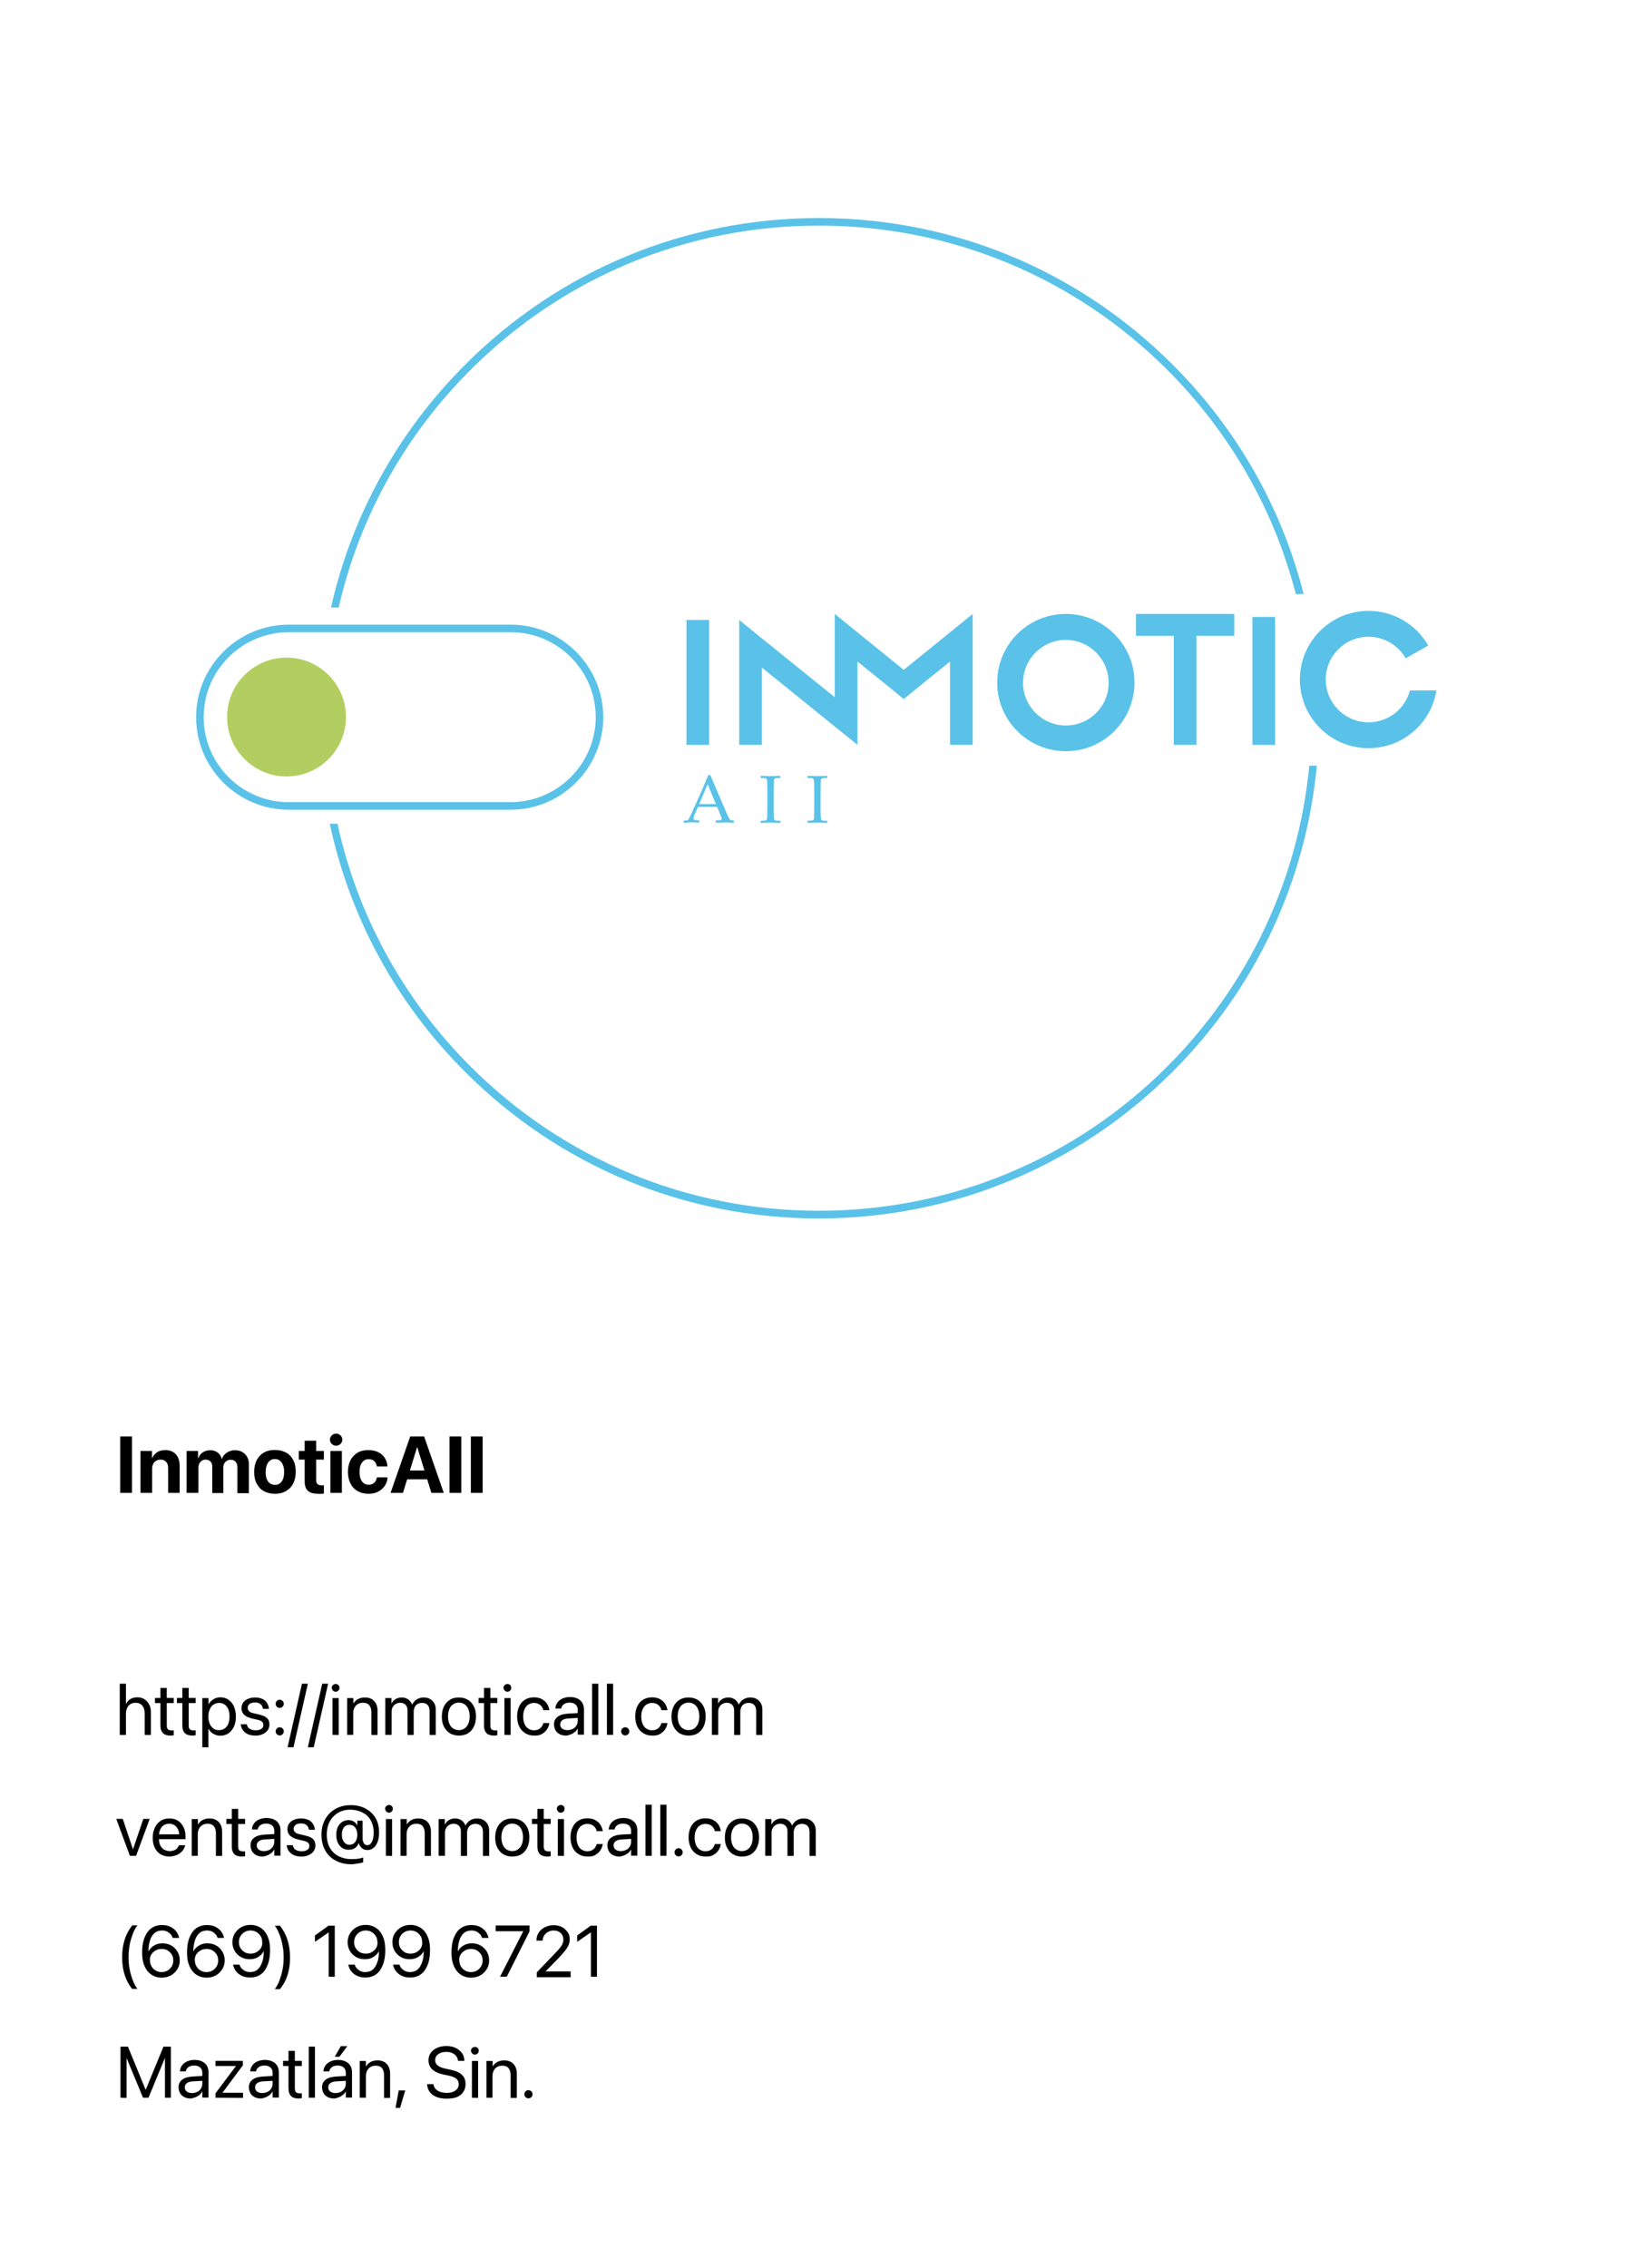 <?xml version="1.0" encoding="utf-8"?>
<!-- Generator: Adobe Illustrator 28.1.0, SVG Export Plug-In . SVG Version: 6.00 Build 0)  -->
<svg version="1.1" id="Layer_1" xmlns="http://www.w3.org/2000/svg" xmlns:xlink="http://www.w3.org/1999/xlink" x="0px" y="0px"
	 viewBox="0 0 1080 1500" style="enable-background:new 0 0 1080 1500;" xml:space="preserve">
<style type="text/css">
	.st0{fill:#5AC2E8;}
	.st1{fill:none;stroke:#5AC2E8;stroke-width:5;stroke-miterlimit:10;}
	.st2{fill:#B2CE61;}
</style>
<g id="Layer_3">
	<g>
		<rect x="454" y="410" class="st0" width="15" height="82.6"/>
		<rect x="828.3" y="408" class="st0" width="15" height="84.6"/>
		<polygon class="st0" points="643.3,406 643.3,492.6 628.3,492.6 628.3,437.5 609.6,452.6 597.7,462.3 585.8,452.6 567.1,437.5 
			567.1,492.6 552.1,480.5 503.9,441.5 503.9,492.6 488.9,492.6 488.9,410 503.9,422.2 552.1,461.1 552.1,406 567.1,418.2 
			597.7,443 628.3,418.2 		"/>
		<polygon class="st0" points="816.3,406 816.3,420.5 791.3,420.5 791.3,492.6 776.3,492.6 776.3,420.5 751.3,420.5 751.3,406 		"/>
		<path class="st0" d="M704.9,406c-25.1,0-45.4,20.3-45.4,45.4s20.3,45.4,45.4,45.4s45.4-20.3,45.4-45.4
			C750.4,426.5,730,406,704.9,406z M704.9,479.8c-15.6,0-28.3-12.7-28.3-28.3s12.7-28.3,28.3-28.3s28.3,12.7,28.3,28.3
			C733.3,467.1,720.6,479.8,704.9,479.8z"/>
		<path class="st0" d="M950,456.6c-3.5,21.7-22.2,38.2-44.9,38.2c-25.1,0-45.4-20.3-45.4-45.4S880,404,905.1,404
			c16.9,0,31.6,9.2,39.5,22.9l-14.9,8.5c-4.9-8.5-14.1-14.3-24.6-14.3c-15.6,0-28.3,12.7-28.3,28.3s12.7,28.3,28.3,28.3
			c13.2,0,24.2-9,27.4-21.1H950z"/>
	</g>
	<g>
		<path class="st0" d="M452.2,544.2v-1.5c1.2,0,1.9-0.1,2.2-0.1c0.3-0.1,0.5-0.2,0.8-0.5c0.2-0.2,0.6-0.8,1-1.8
			c0.3-0.5,1.2-2.6,2.9-6.2l5.5-12.4c0.6-1.4,1.9-4.4,3.8-9.1h1.4l9.4,22c1.5,3.6,2.5,5.8,3,6.7c0.3,0.5,0.6,0.8,0.9,1
			s1.1,0.2,2.2,0.3v1.5c-2.3-0.1-3.9-0.2-4.8-0.2l-7.1,0.2v-1.5c1.6,0,2.6-0.1,3-0.2c0.4-0.1,0.6-0.2,0.7-0.3s0.2-0.3,0.2-0.5
			c0-0.3-0.1-0.7-0.3-1.3l-2.7-6.7h-12.7l-2.4,5.6c-0.4,1-0.6,1.8-0.6,2.2c0,0.2,0.1,0.4,0.2,0.5c0.2,0.2,0.4,0.3,0.7,0.4
			c0.5,0.1,1.5,0.2,2.9,0.2v1.5c-2.5-0.1-4.3-0.2-5.6-0.2C455.4,544,453.9,544,452.2,544.2z M462.4,531.8h11.1l-5.5-13.2
			L462.4,531.8z"/>
		<path class="st0" d="M516.1,542.8v1.4c-3.1-0.1-5.2-0.2-6.2-0.2l-6.8,0.2v-1.4c1.7,0,2.8-0.1,3.2-0.2c0.4-0.1,0.6-0.3,0.8-0.5
			c0.2-0.3,0.3-1,0.3-2.1c0-0.3,0-2.4,0.1-6.2v-10.2c0-2,0-3.9-0.1-5.8c0-1.4-0.2-2.2-0.3-2.5c-0.2-0.3-0.4-0.4-0.8-0.6
			c-0.4-0.1-1.4-0.2-3.2-0.2v-1.4c2.8,0.1,5,0.2,6.5,0.2s3.6-0.1,6.5-0.2v1.4c-1.7,0-2.8,0.1-3.2,0.2c-0.4,0.1-0.6,0.3-0.8,0.5
			c-0.2,0.3-0.3,1-0.3,2.1c0,0.3,0,2.4-0.1,6.2v10.2c0,2,0,3.9,0.1,5.8c0,1.4,0.1,2.2,0.3,2.5c0.2,0.3,0.4,0.5,0.8,0.6
			C513.3,542.8,514.4,542.8,516.1,542.8z"/>
		<path class="st0" d="M547.1,542.8v1.4c-3.1-0.1-5.2-0.2-6.2-0.2l-6.8,0.2v-1.4c1.7,0,2.8-0.1,3.2-0.2c0.4-0.1,0.6-0.3,0.8-0.5
			c0.2-0.3,0.3-1,0.3-2.1c0-0.3,0-2.4,0.1-6.2v-10.2c0-2,0-3.9-0.1-5.8c0-1.4-0.2-2.2-0.3-2.5c-0.2-0.3-0.4-0.4-0.8-0.6
			c-0.4-0.1-1.4-0.2-3.2-0.2v-1.4c2.8,0.1,5,0.2,6.5,0.2s3.6-0.1,6.5-0.2v1.4c-1.7,0-2.8,0.1-3.2,0.2c-0.4,0.1-0.6,0.3-0.8,0.5
			c-0.2,0.3-0.3,1-0.3,2.1c0,0.3,0,2.4-0.1,6.2v10.2c0,2,0,3.9,0.1,5.8c0,1.4,0.2,2.2,0.3,2.5c0.2,0.3,0.4,0.5,0.8,0.6
			C544.3,542.8,545.3,542.8,547.1,542.8z"/>
	</g>
	<path class="st1" d="M337.7,533H190.9c-32.3,0-58.7-26.4-58.7-58.7l0,0c0-32.3,26.4-58.7,58.7-58.7h146.9
		c32.3,0,58.7,26.4,58.7,58.7l0,0C396.4,506.6,370,533,337.7,533z"/>
	<circle class="st2" cx="189.5" cy="474.2" r="39.3"/>
	<g>
		<path class="st0" d="M224,401.8c13.5-59.1,43.3-113.3,87.2-157.2c61.5-61.5,143.4-95.4,230.4-95.4s168.8,33.9,230.4,95.4
			c41.7,41.7,70.7,92.7,85,148.3h5.2c-14.5-57-44-109.2-86.7-151.8c-62.5-62.5-145.6-96.9-233.9-96.9s-171.4,34.4-233.9,96.9
			c-44.8,44.8-75.2,100.3-88.8,160.7L224,401.8L224,401.8z"/>
		<path class="st0" d="M865.9,506.4c-7.2,75.1-39.9,144.8-93.9,198.9c-61.5,61.5-143.4,95.4-230.4,95.4s-168.8-33.9-230.4-95.4
			c-44.7-44.7-74.8-100.2-88-160.5h-5.1c13.2,61.7,43.8,118.4,89.5,164.1c62.5,62.5,145.6,96.9,233.9,96.9s171.5-34.5,234-97
			c55-55,88.2-126,95.4-202.4L865.9,506.4L865.9,506.4z"/>
	</g>
</g>
<g>
	<g>
		<path d="M79.5,987.3V950h7.8v37.3H79.5z"/>
		<path d="M92.9,987.3v-27.7h7.6v4.6h0.2c0.7-1.6,1.8-2.8,3.2-3.8c1.4-0.9,3.2-1.4,5.3-1.4c3.1,0,5.4,0.9,7.1,2.8
			c1.7,1.8,2.5,4.4,2.5,7.6v17.9h-7.6V971c0-1.8-0.4-3.2-1.3-4.2s-2.1-1.5-3.8-1.5c-1.1,0-2.1,0.3-2.9,0.8s-1.5,1.2-1.9,2.1
			c-0.5,0.9-0.7,2-0.7,3.2v15.9H92.9z"/>
		<path d="M123.4,987.3v-27.7h7.6v4.7h0.2c0.6-1.6,1.5-2.9,2.9-3.8c1.4-0.9,3-1.4,4.9-1.4c1.3,0,2.5,0.2,3.5,0.7
			c1,0.4,1.9,1.1,2.6,1.9c0.7,0.8,1.2,1.9,1.5,3.1h0.2c0.4-1.2,1-2.2,1.9-3c0.8-0.9,1.8-1.5,3-2c1.1-0.5,2.4-0.7,3.8-0.7
			c1.8,0,3.4,0.4,4.8,1.2c1.4,0.8,2.4,1.9,3.2,3.3c0.8,1.4,1.1,3,1.1,4.9v19H157v-17.1c0-1.1-0.2-2-0.5-2.7
			c-0.4-0.7-0.9-1.3-1.5-1.7c-0.7-0.4-1.5-0.6-2.5-0.6c-0.9,0-1.8,0.2-2.5,0.7c-0.7,0.4-1.3,1-1.7,1.8s-0.6,1.7-0.6,2.7v16.8h-7.3
			v-17.3c0-1-0.2-1.9-0.5-2.6c-0.4-0.7-0.9-1.2-1.5-1.6c-0.7-0.4-1.5-0.6-2.4-0.6s-1.8,0.2-2.5,0.7s-1.3,1.1-1.7,1.9
			c-0.4,0.8-0.6,1.7-0.6,2.7v16.7L123.4,987.3L123.4,987.3z"/>
		<path d="M181.9,987.9c-2.8,0-5.2-0.6-7.3-1.7c-2.1-1.1-3.6-2.8-4.8-5s-1.7-4.7-1.7-7.8v-0.1c0-3,0.6-5.6,1.7-7.7
			c1.1-2.1,2.7-3.8,4.8-5s4.5-1.7,7.2-1.7c2.8,0,5.2,0.6,7.3,1.7c2.1,1.1,3.7,2.8,4.8,4.9c1.1,2.1,1.7,4.7,1.7,7.7v0.1
			c0,3-0.6,5.6-1.7,7.8c-1.1,2.2-2.7,3.8-4.8,5C187.1,987.3,184.7,987.9,181.9,987.9z M181.9,982c1.2,0,2.3-0.3,3.2-1
			s1.6-1.6,2.1-2.9c0.5-1.3,0.7-2.8,0.7-4.6v-0.1c0-1.8-0.2-3.3-0.8-4.6c-0.5-1.3-1.2-2.2-2.1-2.9c-0.9-0.7-2-1-3.2-1
			s-2.3,0.3-3.2,1s-1.6,1.6-2.1,2.9c-0.5,1.3-0.8,2.8-0.8,4.6v0.1c0,1.8,0.2,3.4,0.7,4.6c0.5,1.3,1.2,2.2,2.1,2.9
			C179.6,981.7,180.7,982,181.9,982z"/>
		<path d="M210.5,987.9c-3.1,0-5.3-0.6-6.8-1.9c-1.5-1.3-2.2-3.4-2.2-6.4v-14.3h-3.9v-5.7h3.9v-6.8h7.6v6.8h5.1v5.7h-5.1v13.5
			c0,1.3,0.3,2.2,0.9,2.7c0.6,0.5,1.4,0.8,2.6,0.8c0.3,0,0.6,0,0.9,0c0.3,0,0.5-0.1,0.7-0.1v5.5c-0.4,0.1-0.9,0.1-1.5,0.2
			S211.3,987.9,210.5,987.9z"/>
		<path d="M222.3,956.1c-1.1,0-2.1-0.4-2.9-1.2c-0.8-0.8-1.2-1.7-1.2-2.8s0.4-2,1.2-2.8s1.7-1.2,2.9-1.2s2.1,0.4,2.9,1.2
			c0.8,0.8,1.2,1.7,1.2,2.8s-0.4,2-1.2,2.8S223.4,956.1,222.3,956.1z M218.5,987.3v-27.7h7.6v27.7H218.5z"/>
		<path d="M243.8,987.9c-2.8,0-5.2-0.6-7.3-1.8s-3.6-2.8-4.7-5c-1.1-2.2-1.7-4.7-1.7-7.7l0,0c0-3,0.6-5.5,1.7-7.7
			c1.1-2.1,2.7-3.8,4.7-5s4.4-1.7,7.2-1.7c2.5,0,4.7,0.5,6.5,1.4s3.3,2.2,4.3,3.8s1.6,3.4,1.7,5.4v0.2h-7v-0.2
			c-0.2-1.3-0.8-2.4-1.7-3.3c-0.9-0.9-2.2-1.3-3.7-1.3c-1.2,0-2.3,0.3-3.2,1s-1.6,1.7-2.1,2.9c-0.5,1.3-0.7,2.8-0.7,4.5l0,0
			c0,1.8,0.2,3.4,0.7,4.6c0.5,1.3,1.2,2.2,2.1,2.9c0.9,0.7,2,1,3.2,1c1.5,0,2.7-0.4,3.7-1.3c0.9-0.9,1.5-2,1.7-3.4l0.1-0.2h7v0.2
			c-0.1,2-0.7,3.8-1.8,5.4c-1.1,1.6-2.5,2.9-4.3,3.8C248.4,987.4,246.3,987.9,243.8,987.9z"/>
		<path d="M258.3,987.3l13-37.3h6.9v7.2h-2.4l-9.3,30.1H258.3z M265.3,978.3l1.9-5.8h17.4l1.9,5.8H265.3z M285.3,987.3l-9.3-30.1
			V950h4.5l13,37.3H285.3z"/>
		<path d="M297.3,987.3V950h7.8v37.3H297.3z"/>
		<path d="M311.4,987.3V950h7.8v37.3H311.4z"/>
		<path d="M79.2,1147.3v-33.8h4.1v13.3h0.1c0.7-1.4,1.6-2.4,2.9-3.2s2.9-1.1,4.7-1.1c1.7,0,3.3,0.4,4.6,1.3s2.3,2,3.1,3.5
			s1.1,3.2,1.1,5.2v14.9h-4.1v-14.2c0-2.2-0.5-3.9-1.6-5.2s-2.5-1.9-4.5-1.9c-1.2,0-2.3,0.3-3.3,0.9s-1.7,1.4-2.2,2.5
			s-0.8,2.3-0.8,3.7v14.2h-4.1V1147.3z"/>
		<path d="M112.8,1147.8c-2.2,0-3.9-0.5-5-1.6s-1.7-2.8-1.7-5.1v-14.8h-3.6v-3.4h3.6v-6.6h4.2v6.6h4.6v3.4h-4.6v14.8
			c0,1.3,0.3,2.2,0.8,2.6s1.4,0.7,2.5,0.7c0.2,0,0.5,0,0.7,0s0.4,0,0.6-0.1v3.3c-0.2,0-0.6,0.1-1,0.1S113.2,1147.8,112.8,1147.8z"/>
		<path d="M127.3,1147.8c-2.2,0-3.9-0.5-5-1.6s-1.7-2.8-1.7-5.1v-14.8H117v-3.4h3.6v-6.6h4.2v6.6h4.6v3.4h-4.6v14.8
			c0,1.3,0.3,2.2,0.8,2.6s1.4,0.7,2.5,0.7c0.2,0,0.5,0,0.7,0s0.4,0,0.6-0.1v3.3c-0.2,0-0.6,0.1-1,0.1S127.7,1147.8,127.3,1147.8z"/>
		<path d="M133.8,1155.5V1123h4.1v4.1h0.1c0.5-1,1.2-1.8,1.9-2.4s1.6-1.2,2.6-1.6s2.1-0.6,3.2-0.6c2.1,0,3.9,0.5,5.4,1.6
			s2.8,2.5,3.6,4.4s1.3,4.1,1.3,6.7l0,0c0,2.6-0.4,4.8-1.3,6.7s-2.1,3.4-3.6,4.4s-3.3,1.6-5.4,1.6c-1.1,0-2.2-0.2-3.2-0.6
			s-1.9-0.9-2.7-1.6s-1.4-1.5-1.9-2.4h-0.1v12.3L133.8,1155.5L133.8,1155.5z M144.9,1144.2c1.4,0,2.7-0.4,3.7-1.1s1.9-1.8,2.4-3.1
			s0.8-2.9,0.8-4.8l0,0c0-1.9-0.3-3.5-0.8-4.8s-1.4-2.4-2.4-3.1s-2.3-1.1-3.7-1.1s-2.6,0.4-3.7,1.1s-1.9,1.8-2.5,3.2
			s-0.9,2.9-0.9,4.8l0,0c0,1.8,0.3,3.4,0.9,4.7s1.4,2.4,2.5,3.2S143.6,1144.2,144.9,1144.2z"/>
		<path d="M168.9,1147.8c-1.9,0-3.6-0.3-4.9-0.9s-2.5-1.5-3.3-2.6s-1.3-2.4-1.5-3.8v-0.2h4.1v0.2c0.2,1.2,0.8,2.2,1.8,2.8
			s2.2,1,3.9,1c1.1,0,2.1-0.1,2.8-0.4s1.4-0.7,1.8-1.2s0.6-1.2,0.6-1.9l0,0c0-0.9-0.3-1.6-0.8-2.1s-1.5-1-2.9-1.3l-3.9-0.9
			c-1.5-0.4-2.8-0.9-3.8-1.5s-1.8-1.3-2.3-2.2s-0.8-1.9-0.8-3.1l0,0c0-1.4,0.4-2.6,1.1-3.7s1.8-1.9,3.2-2.5s2.9-0.9,4.7-0.9
			s3.3,0.3,4.7,0.9s2.4,1.5,3.1,2.6s1.2,2.3,1.3,3.7v0.3h-3.9v-0.2c-0.2-1.2-0.7-2.1-1.6-2.9s-2.1-1.1-3.6-1.1c-1,0-1.8,0.1-2.6,0.4
			s-1.3,0.7-1.7,1.3s-0.6,1.2-0.6,1.9l0,0c0,0.5,0.1,1,0.4,1.5s0.7,0.8,1.2,1.2s1.3,0.6,2.2,0.8l3.9,0.9c2.5,0.6,4.2,1.4,5.2,2.4
			s1.5,2.4,1.5,4.2l0,0c0,1.4-0.4,2.7-1.2,3.8s-1.9,1.9-3.4,2.6S170.7,1147.8,168.9,1147.8z"/>
		<path d="M185,1129.5c-0.8,0-1.4-0.3-1.9-0.8s-0.8-1.1-0.8-1.9s0.3-1.4,0.8-1.9s1.1-0.8,1.9-0.8s1.4,0.3,1.9,0.8s0.8,1.1,0.8,1.9
			s-0.3,1.4-0.8,1.9S185.8,1129.5,185,1129.5z M185,1147.7c-0.8,0-1.4-0.3-1.9-0.8s-0.8-1.1-0.8-1.9s0.3-1.4,0.8-1.9
			s1.1-0.8,1.9-0.8s1.4,0.3,1.9,0.8s0.8,1.1,0.8,1.9s-0.3,1.4-0.8,1.9S185.8,1147.7,185,1147.7z"/>
		<path d="M203.6,1113.5l-9.5,42h-3.9l9.5-42H203.6z"/>
		<path d="M217,1113.5l-9.5,42h-3.9l9.5-42H217z"/>
		<path d="M222,1118.8c-0.7,0-1.3-0.2-1.8-0.8s-0.8-1.1-0.8-1.8c0-0.7,0.2-1.3,0.8-1.8s1.1-0.7,1.8-0.7s1.3,0.2,1.8,0.7
			s0.7,1.1,0.7,1.8c0,0.7-0.2,1.3-0.7,1.8S222.7,1118.8,222,1118.8z M219.9,1147.3V1123h4.1v24.4L219.9,1147.3L219.9,1147.3z"/>
		<path d="M229.6,1147.3V1123h4.1v3.5h0.1c0.7-1.1,1.6-2.1,2.9-2.8s2.8-1.1,4.6-1.1c2.7,0,4.7,0.8,6.2,2.4s2.2,3.8,2.2,6.6v15.8
			h-4.1v-15.1c0-2-0.5-3.5-1.4-4.6s-2.3-1.6-4.2-1.6c-1.3,0-2.4,0.3-3.4,0.9s-1.7,1.4-2.2,2.4s-0.8,2.2-0.8,3.6v14.3L229.6,1147.3
			L229.6,1147.3z"/>
		<path d="M254.8,1147.3V1123h4.1v3.6h0.1c0.5-1.2,1.4-2.2,2.6-2.9s2.5-1.1,4.1-1.1c1.1,0,2.1,0.2,3,0.6s1.7,0.9,2.3,1.6
			s1.2,1.5,1.5,2.5h0.1c0.5-1,1.1-1.8,1.8-2.5s1.6-1.2,2.6-1.6s2.1-0.6,3.2-0.6c1.6,0,3,0.3,4.2,1s2.1,1.6,2.8,2.8s1,2.6,1,4.2v16.8
			h-4.1v-15.9c0-1.1-0.2-2.1-0.6-2.9s-1-1.4-1.7-1.8s-1.7-0.6-2.7-0.6s-2,0.2-2.9,0.7s-1.5,1.2-1.9,2s-0.7,1.9-0.7,3v15.5h-4.1V1131
			c0-1-0.2-1.8-0.6-2.6s-1-1.3-1.7-1.7s-1.6-0.6-2.6-0.6c-1.1,0-2,0.3-2.9,0.8s-1.5,1.2-2,2.1s-0.7,1.9-0.7,3v15.3L254.8,1147.3
			L254.8,1147.3z"/>
		<path d="M303.5,1147.8c-2.2,0-4.2-0.5-5.9-1.5s-3-2.5-4-4.4s-1.4-4.1-1.4-6.7l0,0c0-2.6,0.5-4.8,1.4-6.7s2.3-3.3,4-4.4
			s3.7-1.5,5.9-1.5c2.2,0,4.2,0.5,5.9,1.5s3,2.5,4,4.4s1.4,4.1,1.4,6.7l0,0c0,2.6-0.5,4.8-1.4,6.7s-2.3,3.4-3.9,4.4
			S305.7,1147.8,303.5,1147.8z M303.5,1144.2c1.4,0,2.7-0.4,3.7-1.1s1.9-1.7,2.5-3.1s0.9-3,0.9-4.9l0,0c0-1.9-0.3-3.5-0.9-4.9
			s-1.4-2.4-2.5-3.1s-2.3-1.1-3.8-1.1c-1.4,0-2.6,0.4-3.7,1.1s-1.9,1.7-2.5,3.1s-0.9,3-0.9,4.9l0,0c0,1.9,0.3,3.5,0.9,4.9
			s1.4,2.4,2.5,3.1S302.1,1144.2,303.5,1144.2z"/>
		<path d="M326.8,1147.8c-2.2,0-3.9-0.5-5-1.6s-1.7-2.8-1.7-5.1v-14.8h-3.6v-3.4h3.6v-6.6h4.2v6.6h4.6v3.4h-4.6v14.8
			c0,1.3,0.3,2.2,0.8,2.6s1.4,0.7,2.5,0.7c0.2,0,0.5,0,0.7,0s0.4,0,0.6-0.1v3.3c-0.2,0-0.6,0.1-1,0.1S327.2,1147.8,326.8,1147.8z"/>
		<path d="M335.6,1118.8c-0.7,0-1.3-0.2-1.8-0.8s-0.8-1.1-0.8-1.8c0-0.7,0.2-1.3,0.8-1.8s1.1-0.7,1.8-0.7c0.7,0,1.3,0.2,1.8,0.7
			s0.7,1.1,0.7,1.8c0,0.7-0.2,1.3-0.7,1.8S336.4,1118.8,335.6,1118.8z M333.6,1147.3V1123h4.1v24.4L333.6,1147.3L333.6,1147.3z"/>
		<path d="M353.3,1147.8c-2.3,0-4.3-0.5-6-1.6s-3-2.5-3.9-4.4s-1.4-4.1-1.4-6.7l0,0c0-2.6,0.5-4.8,1.4-6.7s2.2-3.4,3.9-4.4
			s3.7-1.5,5.9-1.5c2,0,3.8,0.4,5.2,1.2s2.6,1.8,3.4,3.1s1.3,2.6,1.5,4v0.2h-4v-0.2c-0.3-1.2-0.9-2.3-2-3.2s-2.4-1.4-4.2-1.4
			c-1.4,0-2.6,0.4-3.7,1.1s-1.9,1.8-2.5,3.1s-0.9,2.9-0.9,4.8l0,0c0,1.9,0.3,3.5,0.9,4.9s1.4,2.4,2.5,3.1s2.3,1.1,3.7,1.1
			c1.7,0,3-0.4,4.1-1.3s1.7-2,2.1-3.3v-0.2h4v0.2c-0.2,1.5-0.8,2.9-1.7,4.2s-2.1,2.2-3.5,3S355.2,1147.8,353.3,1147.8z"/>
		<path d="M374.4,1147.8c-1.6,0-3-0.3-4.2-0.9s-2.2-1.5-2.8-2.6s-1-2.4-1-3.9l0,0c0-1.4,0.3-2.6,1-3.6s1.7-1.8,3-2.4
			s2.9-0.9,4.8-1.1l9-0.5v3.2l-8.6,0.5c-1.6,0.1-2.9,0.5-3.8,1.2s-1.3,1.6-1.3,2.7l0,0c0,1.2,0.4,2.1,1.3,2.8s2.1,1,3.5,1
			c1.3,0,2.4-0.3,3.5-0.8s1.8-1.3,2.4-2.2s0.9-2,0.9-3.2v-7.2c0-1.5-0.5-2.7-1.4-3.5s-2.2-1.3-3.9-1.3c-1.6,0-2.8,0.3-3.8,1
			s-1.6,1.6-1.8,2.7v0.2h-3.9v-0.3c0.1-1.3,0.6-2.6,1.4-3.7s1.9-2,3.3-2.6s3-1,4.9-1s3.6,0.3,5,1s2.5,1.6,3.2,2.8s1.1,2.6,1.1,4.2
			v16.9h-4.1v-4H382c-0.5,0.9-1.1,1.7-1.9,2.3s-1.7,1.2-2.6,1.5S375.5,1147.8,374.4,1147.8z"/>
		<path d="M391.6,1147.3v-33.8h4.1v33.8H391.6z"/>
		<path d="M401.4,1147.3v-33.8h4.1v33.8H401.4z"/>
		<path d="M413.5,1147.7c-0.8,0-1.4-0.3-1.9-0.8s-0.8-1.1-0.8-1.9s0.3-1.4,0.8-1.9s1.1-0.8,1.9-0.8s1.4,0.3,1.9,0.8s0.8,1.1,0.8,1.9
			s-0.3,1.4-0.8,1.9S414.2,1147.7,413.5,1147.7z"/>
		<path d="M431.4,1147.8c-2.3,0-4.3-0.5-6-1.6s-3-2.5-3.9-4.4s-1.4-4.1-1.4-6.7l0,0c0-2.6,0.5-4.8,1.4-6.7s2.2-3.4,3.9-4.4
			s3.7-1.5,5.9-1.5c2,0,3.8,0.4,5.2,1.2s2.6,1.8,3.4,3.1s1.3,2.6,1.5,4v0.2h-4v-0.2c-0.3-1.2-0.9-2.3-2-3.2s-2.4-1.4-4.2-1.4
			c-1.4,0-2.6,0.4-3.7,1.1s-1.9,1.8-2.5,3.1s-0.9,2.9-0.9,4.8l0,0c0,1.9,0.3,3.5,0.9,4.9s1.4,2.4,2.5,3.1s2.3,1.1,3.7,1.1
			c1.7,0,3-0.4,4.1-1.3s1.7-2,2.1-3.3v-0.2h4v0.2c-0.2,1.5-0.8,2.9-1.7,4.2s-2.1,2.2-3.5,3S433.2,1147.8,431.4,1147.8z"/>
		<path d="M455.4,1147.8c-2.2,0-4.2-0.5-5.9-1.5s-3-2.5-4-4.4s-1.4-4.1-1.4-6.7l0,0c0-2.6,0.5-4.8,1.4-6.7s2.3-3.3,4-4.4
			s3.7-1.5,5.9-1.5c2.2,0,4.2,0.5,5.9,1.5s3,2.5,4,4.4s1.4,4.1,1.4,6.7l0,0c0,2.6-0.5,4.8-1.4,6.7s-2.3,3.4-3.9,4.4
			S457.7,1147.8,455.4,1147.8z M455.4,1144.2c1.4,0,2.7-0.4,3.7-1.1s1.9-1.7,2.5-3.1s0.9-3,0.9-4.9l0,0c0-1.9-0.3-3.5-0.9-4.9
			s-1.4-2.4-2.5-3.1s-2.3-1.1-3.8-1.1c-1.4,0-2.6,0.4-3.7,1.1s-1.9,1.7-2.5,3.1s-0.9,3-0.9,4.9l0,0c0,1.9,0.3,3.5,0.9,4.9
			s1.4,2.4,2.5,3.1S454,1144.2,455.4,1144.2z"/>
		<path d="M470.8,1147.3V1123h4.1v3.6h0.1c0.5-1.2,1.4-2.2,2.6-2.9s2.5-1.1,4.1-1.1c1.1,0,2.1,0.2,3,0.6s1.7,0.9,2.3,1.6
			s1.2,1.5,1.5,2.5h0.1c0.5-1,1.1-1.8,1.8-2.5s1.6-1.2,2.6-1.6s2.1-0.6,3.2-0.6c1.6,0,3,0.3,4.2,1s2.1,1.6,2.8,2.8s1,2.6,1,4.2v16.8
			h-4.1v-15.9c0-1.1-0.2-2.1-0.6-2.9s-1-1.4-1.7-1.8s-1.7-0.6-2.7-0.6s-2,0.2-2.9,0.7s-1.5,1.2-1.9,2s-0.7,1.9-0.7,3v15.5h-4.1V1131
			c0-1-0.2-1.8-0.6-2.6s-1-1.3-1.7-1.7s-1.6-0.6-2.6-0.6c-1.1,0-2,0.3-2.9,0.8s-1.5,1.2-2,2.1s-0.7,1.9-0.7,3v15.3L470.8,1147.3
			L470.8,1147.3z"/>
		<path d="M85.9,1227.3l-9-24.4h4.3l6.7,20H88l6.8-20H99l-9,24.4H85.9z"/>
		<path d="M112.2,1227.8c-2.3,0-4.3-0.5-6-1.5s-3-2.5-3.9-4.4s-1.3-4.1-1.3-6.6l0,0c0-2.5,0.5-4.7,1.4-6.6s2.2-3.4,3.8-4.5
			s3.6-1.6,5.8-1.6s4.1,0.5,5.7,1.5s2.8,2.5,3.7,4.3s1.3,4,1.3,6.4v1.5h-19.6v-3.2h17.6l-2.1,3v-1.6c0-1.9-0.3-3.5-0.9-4.7
			s-1.4-2.2-2.4-2.8s-2.1-0.9-3.4-0.9s-2.5,0.3-3.5,0.9s-1.8,1.6-2.4,2.8s-0.9,2.8-0.9,4.6v1.6c0,1.7,0.3,3.2,0.9,4.4
			s1.4,2.2,2.5,2.8s2.4,1,3.8,1c1,0,2-0.2,2.8-0.5s1.5-0.7,2-1.3s0.9-1.2,1.2-1.9l0.1-0.2h4v0.2c-0.2,1-0.6,1.9-1.2,2.8
			s-1.3,1.6-2.2,2.3s-1.9,1.2-3,1.5S113.6,1227.8,112.2,1227.8z"/>
		<path d="M126.8,1227.3V1203h4.1v3.5h0.1c0.7-1.1,1.6-2.1,2.9-2.8s2.8-1.1,4.6-1.1c2.7,0,4.7,0.8,6.2,2.4s2.2,3.8,2.2,6.6v15.8
			h-4.1v-15.1c0-2-0.5-3.5-1.4-4.6s-2.3-1.6-4.2-1.6c-1.3,0-2.4,0.3-3.4,0.9s-1.7,1.4-2.2,2.4s-0.8,2.2-0.8,3.6v14.3L126.8,1227.3
			L126.8,1227.3z"/>
		<path d="M160,1227.8c-2.2,0-3.9-0.5-5-1.6s-1.7-2.8-1.7-5.1v-14.8h-3.6v-3.4h3.6v-6.6h4.2v6.6h4.6v3.4h-4.6v14.8
			c0,1.3,0.3,2.2,0.8,2.6s1.4,0.7,2.5,0.7c0.2,0,0.5,0,0.7,0s0.4,0,0.6-0.1v3.3c-0.2,0-0.6,0.1-1,0.1S160.4,1227.8,160,1227.8z"/>
		<path d="M173.7,1227.8c-1.6,0-3-0.3-4.2-0.9s-2.2-1.5-2.8-2.6s-1-2.4-1-3.9l0,0c0-1.4,0.3-2.6,1-3.6s1.7-1.8,3-2.4
			s2.9-0.9,4.8-1.1l9-0.5v3.2l-8.6,0.5c-1.6,0.1-2.9,0.5-3.8,1.2s-1.3,1.6-1.3,2.7l0,0c0,1.2,0.4,2.1,1.3,2.8s2.1,1,3.5,1
			c1.3,0,2.4-0.3,3.5-0.8s1.8-1.3,2.4-2.2s0.9-2,0.9-3.2v-7.2c0-1.5-0.5-2.7-1.4-3.5s-2.2-1.3-3.9-1.3c-1.6,0-2.8,0.3-3.8,1
			s-1.6,1.6-1.8,2.7v0.2h-3.9v-0.3c0.1-1.3,0.6-2.6,1.4-3.7s1.9-2,3.3-2.6s3-1,4.9-1s3.6,0.3,5,1s2.5,1.6,3.2,2.8s1.1,2.6,1.1,4.2
			v16.9h-4.1v-4h-0.1c-0.5,0.9-1.1,1.7-1.9,2.3s-1.7,1.2-2.6,1.5S174.8,1227.8,173.7,1227.8z"/>
		<path d="M199.3,1227.8c-1.9,0-3.6-0.3-4.9-0.9s-2.5-1.5-3.3-2.6s-1.3-2.4-1.5-3.8v-0.2h4.1v0.2c0.2,1.2,0.8,2.2,1.8,2.8
			s2.2,1,3.9,1c1.1,0,2.1-0.1,2.8-0.4s1.4-0.7,1.8-1.2s0.6-1.2,0.6-1.9l0,0c0-0.9-0.3-1.6-0.8-2.1s-1.5-1-2.9-1.3l-3.9-0.9
			c-1.5-0.4-2.8-0.9-3.8-1.5s-1.8-1.3-2.3-2.2s-0.8-1.9-0.8-3.1l0,0c0-1.4,0.4-2.6,1.1-3.7s1.8-1.9,3.2-2.5s2.9-0.9,4.7-0.9
			s3.3,0.3,4.7,0.9s2.4,1.5,3.1,2.6s1.2,2.3,1.3,3.7v0.3h-3.9v-0.2c-0.2-1.2-0.7-2.1-1.6-2.9s-2.1-1.1-3.6-1.1c-1,0-1.8,0.1-2.6,0.4
			s-1.3,0.7-1.7,1.3s-0.6,1.2-0.6,1.9l0,0c0,0.5,0.1,1,0.4,1.5s0.7,0.8,1.2,1.2s1.3,0.6,2.2,0.8l3.9,0.9c2.5,0.6,4.2,1.4,5.2,2.4
			s1.5,2.4,1.5,4.2l0,0c0,1.4-0.4,2.7-1.2,3.8s-1.9,1.9-3.4,2.6S201.1,1227.8,199.3,1227.8z"/>
		<path d="M232.4,1232.9c-2.9,0-5.5-0.4-7.9-1.3s-4.5-2.1-6.3-3.8s-3.1-3.7-4.1-6.1s-1.5-5.2-1.5-8.4l0,0c0-2.9,0.5-5.6,1.4-7.9
			s2.3-4.5,4-6.2s3.8-3.1,6.1-4s5-1.4,7.8-1.4c3.6,0,6.9,0.7,9.7,2.2s5.1,3.5,6.7,6.2s2.4,5.9,2.4,9.5l0,0c0,2.6-0.3,4.8-1,6.5
			s-1.6,3.1-2.8,4s-2.5,1.3-3.9,1.3c-1.5,0-2.7-0.4-3.6-1.2s-1.6-1.8-2-3l-0.1-0.2h-0.2c-0.5,1.4-1.4,2.5-2.5,3.2s-2.5,1-4,1
			c-1.6,0-3.1-0.4-4.3-1.2s-2.2-2-2.9-3.5s-1-3.2-1-5.2l0,0c0-1.9,0.3-3.6,1-5.1s1.7-2.6,2.9-3.4s2.6-1.2,4.2-1.2
			c1.2,0,2.4,0.3,3.4,0.9s1.8,1.4,2.2,2.4h0.2v-2.9h3.5v11.4c0,1.6,0.3,2.8,0.9,3.6s1.3,1.2,2.2,1.2c0.8,0,1.6-0.3,2.2-1
			s1.1-1.6,1.5-2.9s0.5-2.9,0.5-4.8l0,0c0-3-0.7-5.6-2-7.9s-3.1-3.9-5.5-5.1s-5.1-1.8-8.1-1.8c-2.2,0-4.3,0.4-6.2,1.2
			s-3.5,1.9-4.9,3.4s-2.5,3.2-3.2,5.2s-1.1,4.2-1.1,6.6l0,0c0,3.5,0.7,6.5,2.1,8.9s3.4,4.3,5.8,5.5s5.2,1.9,8.3,1.9
			c1,0,2.1,0,3.1-0.1s1.9-0.2,2.8-0.4s1.5-0.4,2-0.6v3.2c-1,0.4-2.2,0.6-3.6,0.8S233.9,1232.9,232.4,1232.9z M231.1,1220
			c1.6,0,2.9-0.6,3.8-1.8s1.4-2.8,1.4-4.8l0,0c0-2-0.5-3.6-1.4-4.8s-2.2-1.8-3.8-1.8c-1,0-1.9,0.3-2.7,0.8s-1.3,1.3-1.7,2.2
			s-0.6,2.1-0.6,3.5l0,0c0,1.4,0.2,2.6,0.6,3.5s1,1.7,1.7,2.3S230.1,1220,231.1,1220z"/>
		<path d="M257.3,1198.8c-0.7,0-1.3-0.2-1.8-0.8s-0.8-1.1-0.8-1.8c0-0.7,0.2-1.3,0.8-1.8c0.6-0.5,1.1-0.7,1.8-0.7s1.3,0.2,1.8,0.7
			s0.7,1.1,0.7,1.8c0,0.7-0.2,1.3-0.7,1.8S258,1198.8,257.3,1198.8z M255.2,1227.3V1203h4.1v24.4L255.2,1227.3L255.2,1227.3z"/>
		<path d="M264.9,1227.3V1203h4.1v3.5h0.1c0.7-1.1,1.6-2.1,2.9-2.8s2.8-1.1,4.6-1.1c2.7,0,4.7,0.8,6.2,2.4s2.2,3.8,2.2,6.6v15.8
			h-4.1v-15.1c0-2-0.5-3.5-1.4-4.6s-2.3-1.6-4.2-1.6c-1.3,0-2.4,0.3-3.4,0.9s-1.7,1.4-2.2,2.4s-0.8,2.2-0.8,3.6v14.3L264.9,1227.3
			L264.9,1227.3z"/>
		<path d="M290.1,1227.3V1203h4.1v3.6h0.1c0.5-1.2,1.4-2.2,2.6-2.9s2.5-1.1,4.1-1.1c1.1,0,2.1,0.2,3,0.6s1.7,0.9,2.3,1.6
			s1.2,1.5,1.5,2.5h0.1c0.5-1,1.1-1.8,1.8-2.5s1.6-1.2,2.6-1.6s2.1-0.6,3.2-0.6c1.6,0,3,0.3,4.2,1s2.1,1.6,2.8,2.8s1,2.6,1,4.2v16.8
			h-4.1v-15.9c0-1.1-0.2-2.1-0.6-2.9s-1-1.4-1.7-1.8s-1.7-0.6-2.7-0.6s-2,0.2-2.9,0.7s-1.5,1.2-1.9,2s-0.7,1.9-0.7,3v15.5h-4.1V1211
			c0-1-0.2-1.8-0.6-2.6s-1-1.3-1.7-1.7s-1.6-0.6-2.6-0.6c-1.1,0-2,0.3-2.9,0.8s-1.5,1.2-2,2.1s-0.7,1.9-0.7,3v15.3L290.1,1227.3
			L290.1,1227.3z"/>
		<path d="M338.8,1227.8c-2.2,0-4.2-0.5-5.9-1.5s-3-2.5-4-4.4s-1.4-4.1-1.4-6.7l0,0c0-2.6,0.5-4.8,1.4-6.7s2.3-3.3,4-4.4
			s3.7-1.5,5.9-1.5c2.2,0,4.2,0.5,5.9,1.5s3,2.5,4,4.4s1.4,4.1,1.4,6.7l0,0c0,2.6-0.5,4.8-1.4,6.7s-2.3,3.4-3.9,4.4
			S341,1227.8,338.8,1227.8z M338.8,1224.2c1.4,0,2.7-0.4,3.7-1.1s1.9-1.7,2.5-3.1s0.9-3,0.9-4.9l0,0c0-1.9-0.3-3.5-0.9-4.9
			s-1.4-2.4-2.5-3.1s-2.3-1.1-3.8-1.1c-1.4,0-2.6,0.4-3.7,1.1s-1.9,1.7-2.5,3.1s-0.9,3-0.9,4.9l0,0c0,1.9,0.3,3.5,0.9,4.9
			s1.4,2.4,2.5,3.1S337.4,1224.2,338.8,1224.2z"/>
		<path d="M362.1,1227.8c-2.2,0-3.9-0.5-5-1.6s-1.7-2.8-1.7-5.1v-14.8h-3.6v-3.4h3.6v-6.6h4.2v6.6h4.6v3.4h-4.6v14.8
			c0,1.3,0.3,2.2,0.8,2.6s1.4,0.7,2.5,0.7c0.2,0,0.5,0,0.7,0s0.4,0,0.6-0.1v3.3c-0.2,0-0.6,0.1-1,0.1S362.5,1227.8,362.1,1227.8z"/>
		<path d="M370.9,1198.8c-0.7,0-1.3-0.2-1.8-0.8s-0.8-1.1-0.8-1.8c0-0.7,0.2-1.3,0.8-1.8s1.1-0.7,1.8-0.7c0.7,0,1.3,0.2,1.8,0.7
			s0.7,1.1,0.7,1.8c0,0.7-0.2,1.3-0.7,1.8S371.6,1198.8,370.9,1198.8z M368.9,1227.3V1203h4.1v24.4L368.9,1227.3L368.9,1227.3z"/>
		<path d="M388.6,1227.8c-2.3,0-4.3-0.5-6-1.6s-3-2.5-3.9-4.4s-1.4-4.1-1.4-6.7l0,0c0-2.6,0.5-4.8,1.4-6.7s2.2-3.4,3.9-4.4
			s3.7-1.5,5.9-1.5c2,0,3.8,0.4,5.2,1.2s2.6,1.8,3.4,3.1s1.3,2.6,1.5,4v0.2h-4v-0.2c-0.3-1.2-0.9-2.3-2-3.2s-2.4-1.4-4.2-1.4
			c-1.4,0-2.6,0.4-3.7,1.1s-1.9,1.8-2.5,3.1s-0.9,2.9-0.9,4.8l0,0c0,1.9,0.3,3.5,0.9,4.9s1.4,2.4,2.5,3.1s2.3,1.1,3.7,1.1
			c1.7,0,3-0.4,4.1-1.3s1.7-2,2.1-3.3v-0.2h4v0.2c-0.2,1.5-0.8,2.9-1.7,4.2s-2.1,2.2-3.5,3S390.5,1227.8,388.6,1227.8z"/>
		<path d="M409.7,1227.8c-1.6,0-3-0.3-4.2-0.9s-2.2-1.5-2.8-2.6s-1-2.4-1-3.9l0,0c0-1.4,0.3-2.6,1-3.6s1.7-1.8,3-2.4
			s2.9-0.9,4.8-1.1l9-0.5v3.2l-8.6,0.5c-1.6,0.1-2.9,0.5-3.8,1.2s-1.3,1.6-1.3,2.7l0,0c0,1.2,0.4,2.1,1.3,2.8s2.1,1,3.5,1
			c1.3,0,2.4-0.3,3.5-0.8s1.8-1.3,2.4-2.2s0.9-2,0.9-3.2v-7.2c0-1.5-0.5-2.7-1.4-3.5s-2.2-1.3-3.9-1.3c-1.6,0-2.8,0.3-3.8,1
			s-1.6,1.6-1.8,2.7v0.2h-3.9v-0.3c0.1-1.3,0.6-2.6,1.4-3.7s1.9-2,3.3-2.6s3-1,4.9-1s3.6,0.3,5,1s2.5,1.6,3.2,2.8s1.1,2.6,1.1,4.2
			v16.9h-4.1v-4h-0.1c-0.5,0.9-1.1,1.7-1.9,2.3s-1.7,1.2-2.6,1.5S410.8,1227.8,409.7,1227.8z"/>
		<path d="M426.9,1227.3v-33.8h4.1v33.8H426.9z"/>
		<path d="M436.7,1227.3v-33.8h4.1v33.8H436.7z"/>
		<path d="M448.8,1227.7c-0.8,0-1.4-0.3-1.9-0.8s-0.8-1.1-0.8-1.9s0.3-1.4,0.8-1.9s1.1-0.8,1.9-0.8s1.4,0.3,1.9,0.8s0.8,1.1,0.8,1.9
			s-0.3,1.4-0.8,1.9S449.5,1227.7,448.8,1227.7z"/>
		<path d="M466.7,1227.8c-2.3,0-4.3-0.5-6-1.6s-3-2.5-3.9-4.4s-1.4-4.1-1.4-6.7l0,0c0-2.6,0.5-4.8,1.4-6.7s2.2-3.4,3.9-4.4
			s3.7-1.5,5.9-1.5c2,0,3.8,0.4,5.2,1.2s2.6,1.8,3.4,3.1s1.3,2.6,1.5,4v0.2h-4v-0.2c-0.3-1.2-0.9-2.3-2-3.2s-2.4-1.4-4.2-1.4
			c-1.4,0-2.6,0.4-3.7,1.1s-1.9,1.8-2.5,3.1s-0.9,2.9-0.9,4.8l0,0c0,1.9,0.3,3.5,0.9,4.9s1.4,2.4,2.5,3.1s2.3,1.1,3.7,1.1
			c1.7,0,3-0.4,4.1-1.3s1.7-2,2.1-3.3v-0.2h4v0.2c-0.2,1.5-0.8,2.9-1.7,4.2s-2.1,2.2-3.5,3S468.5,1227.8,466.7,1227.8z"/>
		<path d="M490.7,1227.8c-2.2,0-4.2-0.5-5.9-1.5s-3-2.5-4-4.4s-1.4-4.1-1.4-6.7l0,0c0-2.6,0.5-4.8,1.4-6.7s2.3-3.3,4-4.4
			s3.7-1.5,5.9-1.5c2.2,0,4.2,0.5,5.9,1.5s3,2.5,4,4.4s1.4,4.1,1.4,6.7l0,0c0,2.6-0.5,4.8-1.4,6.7s-2.3,3.4-3.9,4.4
			S493,1227.8,490.7,1227.8z M490.7,1224.2c1.4,0,2.7-0.4,3.7-1.1s1.9-1.7,2.5-3.1s0.9-3,0.9-4.9l0,0c0-1.9-0.3-3.5-0.9-4.9
			s-1.4-2.4-2.5-3.1s-2.3-1.1-3.8-1.1c-1.4,0-2.6,0.4-3.7,1.1s-1.9,1.7-2.5,3.1s-0.9,3-0.9,4.9l0,0c0,1.9,0.3,3.5,0.9,4.9
			s1.4,2.4,2.5,3.1S489.3,1224.2,490.7,1224.2z"/>
		<path d="M506.1,1227.3V1203h4.1v3.6h0.1c0.5-1.2,1.4-2.2,2.6-2.9s2.5-1.1,4.1-1.1c1.1,0,2.1,0.2,3,0.6s1.7,0.9,2.3,1.6
			s1.2,1.5,1.5,2.5h0.1c0.5-1,1.1-1.8,1.8-2.5s1.6-1.2,2.6-1.6s2.1-0.6,3.2-0.6c1.6,0,3,0.3,4.2,1s2.1,1.6,2.8,2.8s1,2.6,1,4.2v16.8
			h-4.1v-15.9c0-1.1-0.2-2.1-0.6-2.9s-1-1.4-1.7-1.8s-1.7-0.6-2.7-0.6s-2,0.2-2.9,0.7s-1.5,1.2-1.9,2s-0.7,1.9-0.7,3v15.5h-4.1V1211
			c0-1-0.2-1.8-0.6-2.6s-1-1.3-1.7-1.7s-1.6-0.6-2.6-0.6c-1.1,0-2,0.3-2.9,0.8s-1.5,1.2-2,2.1s-0.7,1.9-0.7,3v15.3L506.1,1227.3
			L506.1,1227.3z"/>
		<path d="M87.5,1315.5c-1.5-1.9-2.8-4-3.8-6.2s-1.7-4.5-2.2-7s-0.7-5.1-0.7-7.9s0.2-5.4,0.7-7.9s1.2-4.8,2.2-7s2.2-4.2,3.8-6.2h3.4
			c-0.8,1-1.6,2.3-2.3,3.8s-1.3,3.3-1.9,5.2s-1,3.9-1.3,6s-0.4,4.1-0.4,6s0.1,4,0.4,6s0.7,4.1,1.3,6s1.2,3.7,1.9,5.2
			s1.5,2.8,2.3,3.8h-3.4V1315.5z"/>
		<path d="M106.8,1307.9c-1.6,0-3.1-0.3-4.6-0.9s-2.9-1.5-4.1-2.8s-2.2-3-3-5.2s-1.1-4.8-1.1-7.9l0,0c0-3.8,0.5-7,1.6-9.7
			s2.5-4.8,4.5-6.2s4.3-2.1,7.1-2.1c1.9,0,3.7,0.3,5.2,1s2.8,1.6,3.9,2.9s1.7,2.7,2.1,4.3l0.1,0.3h-4.3l-0.1-0.3
			c-0.3-0.9-0.8-1.7-1.5-2.4s-1.4-1.2-2.3-1.6s-1.9-0.6-3.1-0.6c-2.1,0-3.8,0.6-5.1,1.8s-2.3,2.8-2.9,4.8s-1,4.2-1,6.6
			c0,0.2,0,0.3,0,0.5s0,0.3,0,0.5l1,5.6c0,1.4,0.3,2.7,1,3.9s1.6,2.1,2.8,2.8s2.5,1,3.9,1s2.7-0.3,3.9-1s2.1-1.6,2.8-2.8
			s1-2.4,1-3.9l0,0c0-1.5-0.3-2.8-1-3.9s-1.6-2-2.7-2.7s-2.5-1-4-1s-2.8,0.3-4,1s-2.1,1.5-2.8,2.6s-1,2.4-1,3.8l0,0h-1.4v-5.7h0.5
			c0.5-1,1.1-1.9,2-2.7s2-1.5,3.2-2s2.6-0.7,4.2-0.7c2.2,0,4.1,0.5,5.8,1.5s3,2.3,4,4s1.5,3.6,1.5,5.7l0,0c0,2.2-0.5,4.2-1.6,5.9
			s-2.5,3.1-4.3,4.1S109.1,1307.9,106.8,1307.9z"/>
		<path d="M136.5,1307.9c-1.6,0-3.1-0.3-4.6-0.9s-2.9-1.5-4.1-2.8s-2.2-3-3-5.2s-1.1-4.8-1.1-7.9l0,0c0-3.8,0.5-7,1.6-9.7
			s2.5-4.8,4.5-6.2c2-1.4,4.3-2.1,7.1-2.1c1.9,0,3.7,0.3,5.2,1s2.8,1.6,3.9,2.9s1.7,2.7,2.1,4.3l0.1,0.3h-4.3l-0.1-0.3
			c-0.3-0.9-0.8-1.7-1.5-2.4s-1.4-1.2-2.3-1.6s-1.9-0.6-3.1-0.6c-2.1,0-3.8,0.6-5.1,1.8s-2.3,2.8-2.9,4.8s-1,4.2-1,6.6
			c0,0.2,0,0.3,0,0.5s0,0.3,0,0.5l1,5.6c0,1.4,0.3,2.7,1,3.9s1.6,2.1,2.8,2.8s2.5,1,3.9,1s2.7-0.3,3.9-1s2.1-1.6,2.8-2.8
			s1-2.4,1-3.9l0,0c0-1.5-0.3-2.8-1-3.9s-1.6-2-2.7-2.7s-2.5-1-4-1s-2.8,0.3-4,1s-2.1,1.5-2.8,2.6s-1,2.4-1,3.8l0,0h-1.4v-5.7h0.5
			c0.5-1,1.1-1.9,2-2.7s2-1.5,3.2-2s2.6-0.7,4.2-0.7c2.2,0,4.1,0.5,5.8,1.5s3,2.3,4,4s1.5,3.6,1.5,5.7l0,0c0,2.2-0.5,4.2-1.6,5.9
			s-2.5,3.1-4.3,4.1S138.8,1307.9,136.5,1307.9z"/>
		<path d="M165.8,1273c1.6,0,3.1,0.3,4.6,0.9s2.9,1.5,4.1,2.8s2.2,3,3,5.2s1.1,4.8,1.1,7.9l0,0c0,3.8-0.5,7-1.6,9.7
			s-2.5,4.8-4.5,6.2s-4.3,2.1-7.1,2.1c-1.9,0-3.6-0.3-5.2-1s-2.8-1.6-3.9-2.9s-1.7-2.7-2.1-4.3l-0.1-0.3h4.3l0.1,0.3
			c0.3,0.9,0.8,1.7,1.5,2.4s1.4,1.2,2.3,1.6s1.9,0.6,3.1,0.6c2.1,0,3.8-0.6,5.1-1.8s2.2-2.8,2.9-4.8s1-4.2,1-6.6c0-0.2,0-0.3,0-0.5
			s0-0.3,0-0.5l-1-5.6c0-1.5-0.3-2.8-1-3.9s-1.6-2.1-2.8-2.8s-2.5-1-3.9-1s-2.7,0.3-3.9,1s-2.1,1.6-2.8,2.8s-1,2.4-1,3.9l0,0
			c0,1.5,0.3,2.8,1,3.9s1.6,2,2.7,2.7s2.5,1,4,1s2.8-0.3,4-1s2.1-1.5,2.8-2.6s1-2.4,1-3.8l0,0h1.4v5.7h-0.5c-0.5,1-1.1,1.9-2,2.7
			s-2,1.5-3.2,2s-2.7,0.7-4.2,0.7c-2.1,0-4.1-0.5-5.8-1.5s-3-2.3-4-4s-1.5-3.6-1.5-5.7l0,0c0-2.2,0.5-4.2,1.6-5.9s2.5-3.1,4.3-4.1
			S163.4,1273,165.8,1273z"/>
		<path d="M185.1,1315.5h-3.4c0.8-1,1.6-2.3,2.3-3.8s1.3-3.3,1.9-5.2s1-3.9,1.3-6s0.4-4.1,0.4-6s-0.1-4-0.4-6s-0.7-4-1.3-6
			s-1.2-3.7-1.9-5.2s-1.5-2.8-2.3-3.8h3.4c1.5,1.9,2.8,4,3.8,6.2s1.7,4.5,2.2,7s0.7,5.1,0.7,7.9s-0.2,5.4-0.7,7.9s-1.2,4.8-2.2,7
			S186.6,1313.6,185.1,1315.5z"/>
		<path d="M217.4,1307.3V1278h-0.1l-9,6.2v-4.2l9-6.5h4.1v33.8H217.4z"/>
		<path d="M242,1273c1.6,0,3.1,0.3,4.6,0.9s2.9,1.5,4.1,2.8s2.2,3,3,5.2s1.1,4.8,1.1,7.9l0,0c0,3.8-0.5,7-1.6,9.7s-2.5,4.8-4.5,6.2
			s-4.3,2.1-7.1,2.1c-1.9,0-3.6-0.3-5.2-1s-2.8-1.6-3.9-2.9s-1.7-2.7-2.1-4.3l-0.1-0.3h4.3l0.1,0.3c0.3,0.9,0.8,1.7,1.5,2.4
			s1.4,1.2,2.3,1.6s1.9,0.6,3.1,0.6c2.1,0,3.8-0.6,5.1-1.8s2.2-2.8,2.9-4.8s1-4.2,1-6.6c0-0.2,0-0.3,0-0.5s0-0.3,0-0.5l-1-5.6
			c0-1.5-0.3-2.8-1-3.9s-1.6-2.1-2.8-2.8s-2.5-1-3.9-1s-2.7,0.3-3.9,1s-2.1,1.6-2.8,2.8s-1,2.4-1,3.9l0,0c0,1.5,0.3,2.8,1,3.9
			s1.6,2,2.7,2.7s2.5,1,4,1s2.8-0.3,4-1s2.1-1.5,2.8-2.6s1-2.4,1-3.8l0,0h1.4v5.7h-0.5c-0.5,1-1.1,1.9-2,2.7s-2,1.5-3.2,2
			s-2.7,0.7-4.2,0.7c-2.1,0-4.1-0.5-5.8-1.5s-3-2.3-4-4s-1.5-3.6-1.5-5.7l0,0c0-2.2,0.5-4.2,1.6-5.9s2.5-3.1,4.3-4.1
			S239.7,1273,242,1273z"/>
		<path d="M271.6,1273c1.6,0,3.1,0.3,4.6,0.9s2.9,1.5,4.1,2.8s2.2,3,3,5.2s1.1,4.8,1.1,7.9l0,0c0,3.8-0.5,7-1.6,9.7
			s-2.5,4.8-4.5,6.2s-4.3,2.1-7.1,2.1c-1.9,0-3.6-0.3-5.2-1s-2.8-1.6-3.9-2.9s-1.7-2.7-2.1-4.3l-0.1-0.3h4.3l0.1,0.3
			c0.3,0.9,0.8,1.7,1.5,2.4s1.4,1.2,2.3,1.6s1.9,0.6,3.1,0.6c2.1,0,3.8-0.6,5.1-1.8s2.2-2.8,2.9-4.8s1-4.2,1-6.6c0-0.2,0-0.3,0-0.5
			s0-0.3,0-0.5l-1-5.6c0-1.5-0.3-2.8-1-3.9s-1.6-2.1-2.8-2.8s-2.5-1-3.9-1s-2.7,0.3-3.9,1s-2.1,1.6-2.8,2.8s-1,2.4-1,3.9l0,0
			c0,1.5,0.3,2.8,1,3.9s1.6,2,2.7,2.7s2.5,1,4,1s2.8-0.3,4-1s2.1-1.5,2.8-2.6s1-2.4,1-3.8l0,0h1.4v5.7h-0.5c-0.5,1-1.1,1.9-2,2.7
			s-2,1.5-3.2,2s-2.7,0.7-4.2,0.7c-2.1,0-4.1-0.5-5.8-1.5s-3-2.3-4-4s-1.5-3.6-1.5-5.7l0,0c0-2.2,0.5-4.2,1.6-5.9s2.5-3.1,4.3-4.1
			S269.3,1273,271.6,1273z"/>
		<path d="M311.4,1307.9c-1.6,0-3.1-0.3-4.6-0.9s-2.9-1.5-4.1-2.8s-2.2-3-3-5.2s-1.1-4.8-1.1-7.9l0,0c0-3.8,0.5-7,1.6-9.7
			s2.5-4.8,4.5-6.2s4.3-2.1,7.1-2.1c1.9,0,3.7,0.3,5.2,1s2.8,1.6,3.9,2.9s1.7,2.7,2.1,4.3l0.1,0.3h-4.3l-0.1-0.3
			c-0.3-0.9-0.8-1.7-1.5-2.4s-1.4-1.2-2.3-1.6s-1.9-0.6-3.1-0.6c-2.1,0-3.8,0.6-5.1,1.8s-2.3,2.8-2.9,4.8s-1,4.2-1,6.6
			c0,0.2,0,0.3,0,0.5s0,0.3,0,0.5l1,5.6c0,1.4,0.3,2.7,1,3.9s1.6,2.1,2.8,2.8s2.5,1,3.9,1s2.7-0.3,3.9-1s2.1-1.6,2.8-2.8
			s1-2.4,1-3.9l0,0c0-1.5-0.3-2.8-1-3.9s-1.6-2-2.7-2.7s-2.5-1-4-1s-2.8,0.3-4,1s-2.1,1.5-2.8,2.6s-1,2.4-1,3.8l0,0h-1.4v-5.7h0.5
			c0.5-1,1.1-1.9,2-2.7s2-1.5,3.2-2s2.6-0.7,4.2-0.7c2.2,0,4.1,0.5,5.8,1.5s3,2.3,4,4s1.5,3.6,1.5,5.7l0,0c0,2.2-0.5,4.2-1.6,5.9
			s-2.5,3.1-4.3,4.1S313.7,1307.9,311.4,1307.9z"/>
		<path d="M330.7,1307.3l15.3-30v-0.1h-18.2v-3.8h22.4v3.9l-15,29.9L330.7,1307.3L330.7,1307.3z"/>
		<path d="M355,1307.3v-2.9l11.9-12.4c1.5-1.6,2.7-2.9,3.5-3.9s1.4-2,1.7-2.8s0.5-1.7,0.5-2.6l0,0c0-1.2-0.3-2.2-0.8-3.1
			s-1.3-1.6-2.2-2.1s-2-0.8-3.3-0.8c-1.4,0-2.7,0.3-3.8,0.9s-2,1.4-2.6,2.4s-1,2.1-1,3.3v0.1h-4.1v-0.1c0-2,0.5-3.7,1.5-5.2
			s2.4-2.8,4.1-3.6s3.6-1.3,5.7-1.3c2,0,3.9,0.4,5.5,1.2s2.8,2,3.8,3.4s1.4,3,1.4,4.8l0,0c0,1.2-0.2,2.4-0.7,3.6s-1.3,2.5-2.4,3.9
			s-2.8,3.2-4.8,5.4l-9.3,9.5l1.2-2.6v2.6l-1.2-1.2h17.8v3.8H355V1307.3z"/>
		<path d="M390.8,1307.3V1278h-0.1l-9,6.2v-4.2l9-6.5h4.1v33.8H390.8z"/>
		<path d="M79.7,1387.3v-33.8h4.9l11.7,28.5h0.1l11.7-28.5h4.9v33.8h-3.9v-26.1h-1.9l4.6-6.8l-13.6,32.9h-3.6L81,1354.5l4.6,6.8
			h-1.9v26.1L79.7,1387.3L79.7,1387.3z"/>
		<path d="M126.1,1387.8c-1.6,0-3-0.3-4.2-0.9s-2.2-1.5-2.8-2.6s-1-2.4-1-3.9l0,0c0-1.4,0.3-2.6,1-3.6s1.7-1.8,3-2.4
			s2.9-0.9,4.8-1.1l9-0.5v3.2l-8.6,0.5c-1.6,0.1-2.9,0.5-3.8,1.2s-1.3,1.6-1.3,2.7l0,0c0,1.2,0.4,2.1,1.3,2.8s2.1,1,3.5,1
			c1.3,0,2.4-0.3,3.5-0.8s1.8-1.3,2.4-2.2s0.9-2,0.9-3.2v-7.2c0-1.5-0.5-2.7-1.4-3.5s-2.2-1.3-3.9-1.3c-1.6,0-2.8,0.3-3.8,1
			s-1.6,1.6-1.8,2.7v0.2H119v-0.3c0.1-1.3,0.6-2.6,1.4-3.7s1.9-2,3.3-2.6s3-1,4.9-1s3.6,0.3,5,1s2.5,1.6,3.2,2.8s1.1,2.6,1.1,4.2
			v16.9h-4.1v-4h-0.1c-0.5,0.9-1.1,1.7-1.9,2.3s-1.7,1.2-2.6,1.5S127.1,1387.8,126.1,1387.8z"/>
		<path d="M142.5,1387.3v-2.9l13.5-18v-0.1h-13.5v-3.4h18.1v3l-13.4,18v0.1h13.5v3.4L142.5,1387.3L142.5,1387.3z"/>
		<path d="M172.6,1387.8c-1.6,0-3-0.3-4.2-0.9s-2.2-1.5-2.8-2.6s-1-2.4-1-3.9l0,0c0-1.4,0.3-2.6,1-3.6s1.7-1.8,3-2.4
			s2.9-0.9,4.8-1.1l9-0.5v3.2l-8.6,0.5c-1.6,0.1-2.9,0.5-3.8,1.2s-1.3,1.6-1.3,2.7l0,0c0,1.2,0.4,2.1,1.3,2.8s2.1,1,3.5,1
			c1.3,0,2.4-0.3,3.5-0.8s1.8-1.3,2.4-2.2s0.9-2,0.9-3.2v-7.2c0-1.5-0.5-2.7-1.4-3.5s-2.2-1.3-3.9-1.3c-1.6,0-2.8,0.3-3.8,1
			s-1.6,1.6-1.8,2.7v0.2h-3.9v-0.3c0.1-1.3,0.6-2.6,1.4-3.7s1.9-2,3.3-2.6s3-1,4.9-1s3.6,0.3,5,1s2.5,1.6,3.2,2.8s1.1,2.6,1.1,4.2
			v16.9h-4.1v-4h-0.1c-0.5,0.9-1.1,1.7-1.9,2.3s-1.7,1.2-2.6,1.5S173.7,1387.8,172.6,1387.8z"/>
		<path d="M197.5,1387.8c-2.2,0-3.9-0.5-5-1.6s-1.7-2.8-1.7-5.1v-14.8h-3.6v-3.4h3.6v-6.6h4.2v6.6h4.6v3.4H195v14.8
			c0,1.3,0.3,2.2,0.8,2.6s1.4,0.7,2.5,0.7c0.2,0,0.5,0,0.7,0s0.4,0,0.6-0.1v3.3c-0.2,0-0.6,0.1-1,0.1S197.9,1387.8,197.5,1387.8z"/>
		<path d="M204.2,1387.3v-33.8h4.1v33.8H204.2z"/>
		<path d="M221,1387.8c-1.6,0-3-0.3-4.2-0.9s-2.2-1.5-2.8-2.6s-1-2.4-1-3.9l0,0c0-1.4,0.3-2.6,1-3.6s1.7-1.8,3-2.4s2.9-0.9,4.8-1.1
			l9-0.5v3.2l-8.6,0.5c-1.6,0.1-2.9,0.5-3.8,1.2s-1.3,1.6-1.3,2.7l0,0c0,1.2,0.4,2.1,1.3,2.8s2.1,1,3.5,1c1.3,0,2.4-0.3,3.5-0.8
			s1.8-1.3,2.4-2.2s0.9-2,0.9-3.2v-7.2c0-1.5-0.5-2.7-1.4-3.5s-2.2-1.3-3.9-1.3c-1.6,0-2.8,0.3-3.8,1s-1.6,1.6-1.8,2.7v0.2h-3.9
			v-0.3c0.1-1.3,0.6-2.6,1.4-3.7s1.9-2,3.3-2.6s3-1,4.9-1s3.6,0.3,5,1s2.5,1.6,3.2,2.8s1.1,2.6,1.1,4.2v16.9h-4.1v-4h-0.1
			c-0.5,0.9-1.1,1.7-1.9,2.3s-1.7,1.2-2.6,1.5S222,1387.8,221,1387.8z M224.5,1360.2h-3.1l4-7h4.3L224.5,1360.2z"/>
		<path d="M237.9,1387.3V1363h4.1v3.5h0.1c0.7-1.1,1.6-2.1,2.9-2.8s2.8-1.1,4.6-1.1c2.7,0,4.7,0.8,6.2,2.4c1.5,1.6,2.2,3.8,2.2,6.6
			v15.8h-4v-15.1c0-2-0.5-3.5-1.4-4.6s-2.3-1.6-4.2-1.6c-1.3,0-2.4,0.3-3.4,0.9s-1.7,1.4-2.2,2.4s-0.8,2.2-0.8,3.6v14.3
			L237.9,1387.3L237.9,1387.3z"/>
		<path d="M261.6,1394l2.1-11.5h4.3l-3.4,11.5H261.6z"/>
		<path d="M295.1,1387.9c-2.4,0-4.6-0.4-6.4-1.1s-3.3-1.8-4.4-3.2s-1.7-3.1-1.8-5v-0.3h4.2v0.3c0.2,1.1,0.6,2.1,1.4,2.9
			s1.7,1.5,3,1.9s2.7,0.7,4.3,0.7s3-0.2,4.2-0.7s2.1-1.1,2.8-2s1-1.9,1-3l0,0c0-1.5-0.5-2.7-1.5-3.6s-2.7-1.6-5-2.1l-3.8-0.8
			c-3.3-0.7-5.7-1.9-7.3-3.4s-2.4-3.5-2.4-6l0,0c0-1.9,0.5-3.5,1.5-4.9s2.4-2.5,4.2-3.3s3.8-1.2,6.2-1.2c2.2,0,4.2,0.4,5.9,1.2
			s3.1,1.9,4.2,3.3s1.6,3,1.7,4.9v0.4h-4.2v-0.3c-0.2-1.2-0.6-2.1-1.3-3s-1.6-1.4-2.6-1.9s-2.3-0.7-3.8-0.7s-2.8,0.2-3.9,0.7
			s-2,1.1-2.6,1.9s-0.9,1.8-0.9,2.9l0,0c0,1.4,0.5,2.5,1.6,3.4s2.7,1.6,4.9,2.1l3.8,0.8c2.3,0.5,4.2,1.2,5.6,2s2.5,1.9,3.2,3.1
			s1,2.7,1,4.4l0,0c0,2-0.5,3.7-1.5,5.2s-2.4,2.6-4.3,3.4S297.6,1387.9,295.1,1387.9z"/>
		<path d="M314.1,1358.8c-0.7,0-1.3-0.2-1.8-0.8s-0.8-1.1-0.8-1.8c0-0.7,0.2-1.3,0.8-1.8s1.1-0.7,1.8-0.7c0.7,0,1.3,0.2,1.8,0.7
			s0.7,1.1,0.7,1.8c0,0.7-0.2,1.3-0.7,1.8S314.9,1358.8,314.1,1358.8z M312.1,1387.3V1363h4.1v24.4L312.1,1387.3L312.1,1387.3z"/>
		<path d="M321.7,1387.3V1363h4.1v3.5h0.1c0.7-1.1,1.6-2.1,2.9-2.8s2.8-1.1,4.6-1.1c2.7,0,4.7,0.8,6.2,2.4s2.2,3.8,2.2,6.6v15.8
			h-4.1v-15.1c0-2-0.5-3.5-1.4-4.6s-2.3-1.6-4.2-1.6c-1.3,0-2.4,0.3-3.4,0.9s-1.7,1.4-2.2,2.4s-0.8,2.2-0.8,3.6v14.3L321.7,1387.3
			L321.7,1387.3z"/>
		<path d="M349.5,1387.7c-0.8,0-1.4-0.3-1.9-0.8s-0.8-1.1-0.8-1.9s0.3-1.4,0.8-1.9s1.1-0.8,1.9-0.8s1.4,0.3,1.9,0.8s0.8,1.1,0.8,1.9
			s-0.3,1.4-0.8,1.9S350.3,1387.7,349.5,1387.7z"/>
	</g>
</g>
</svg>
